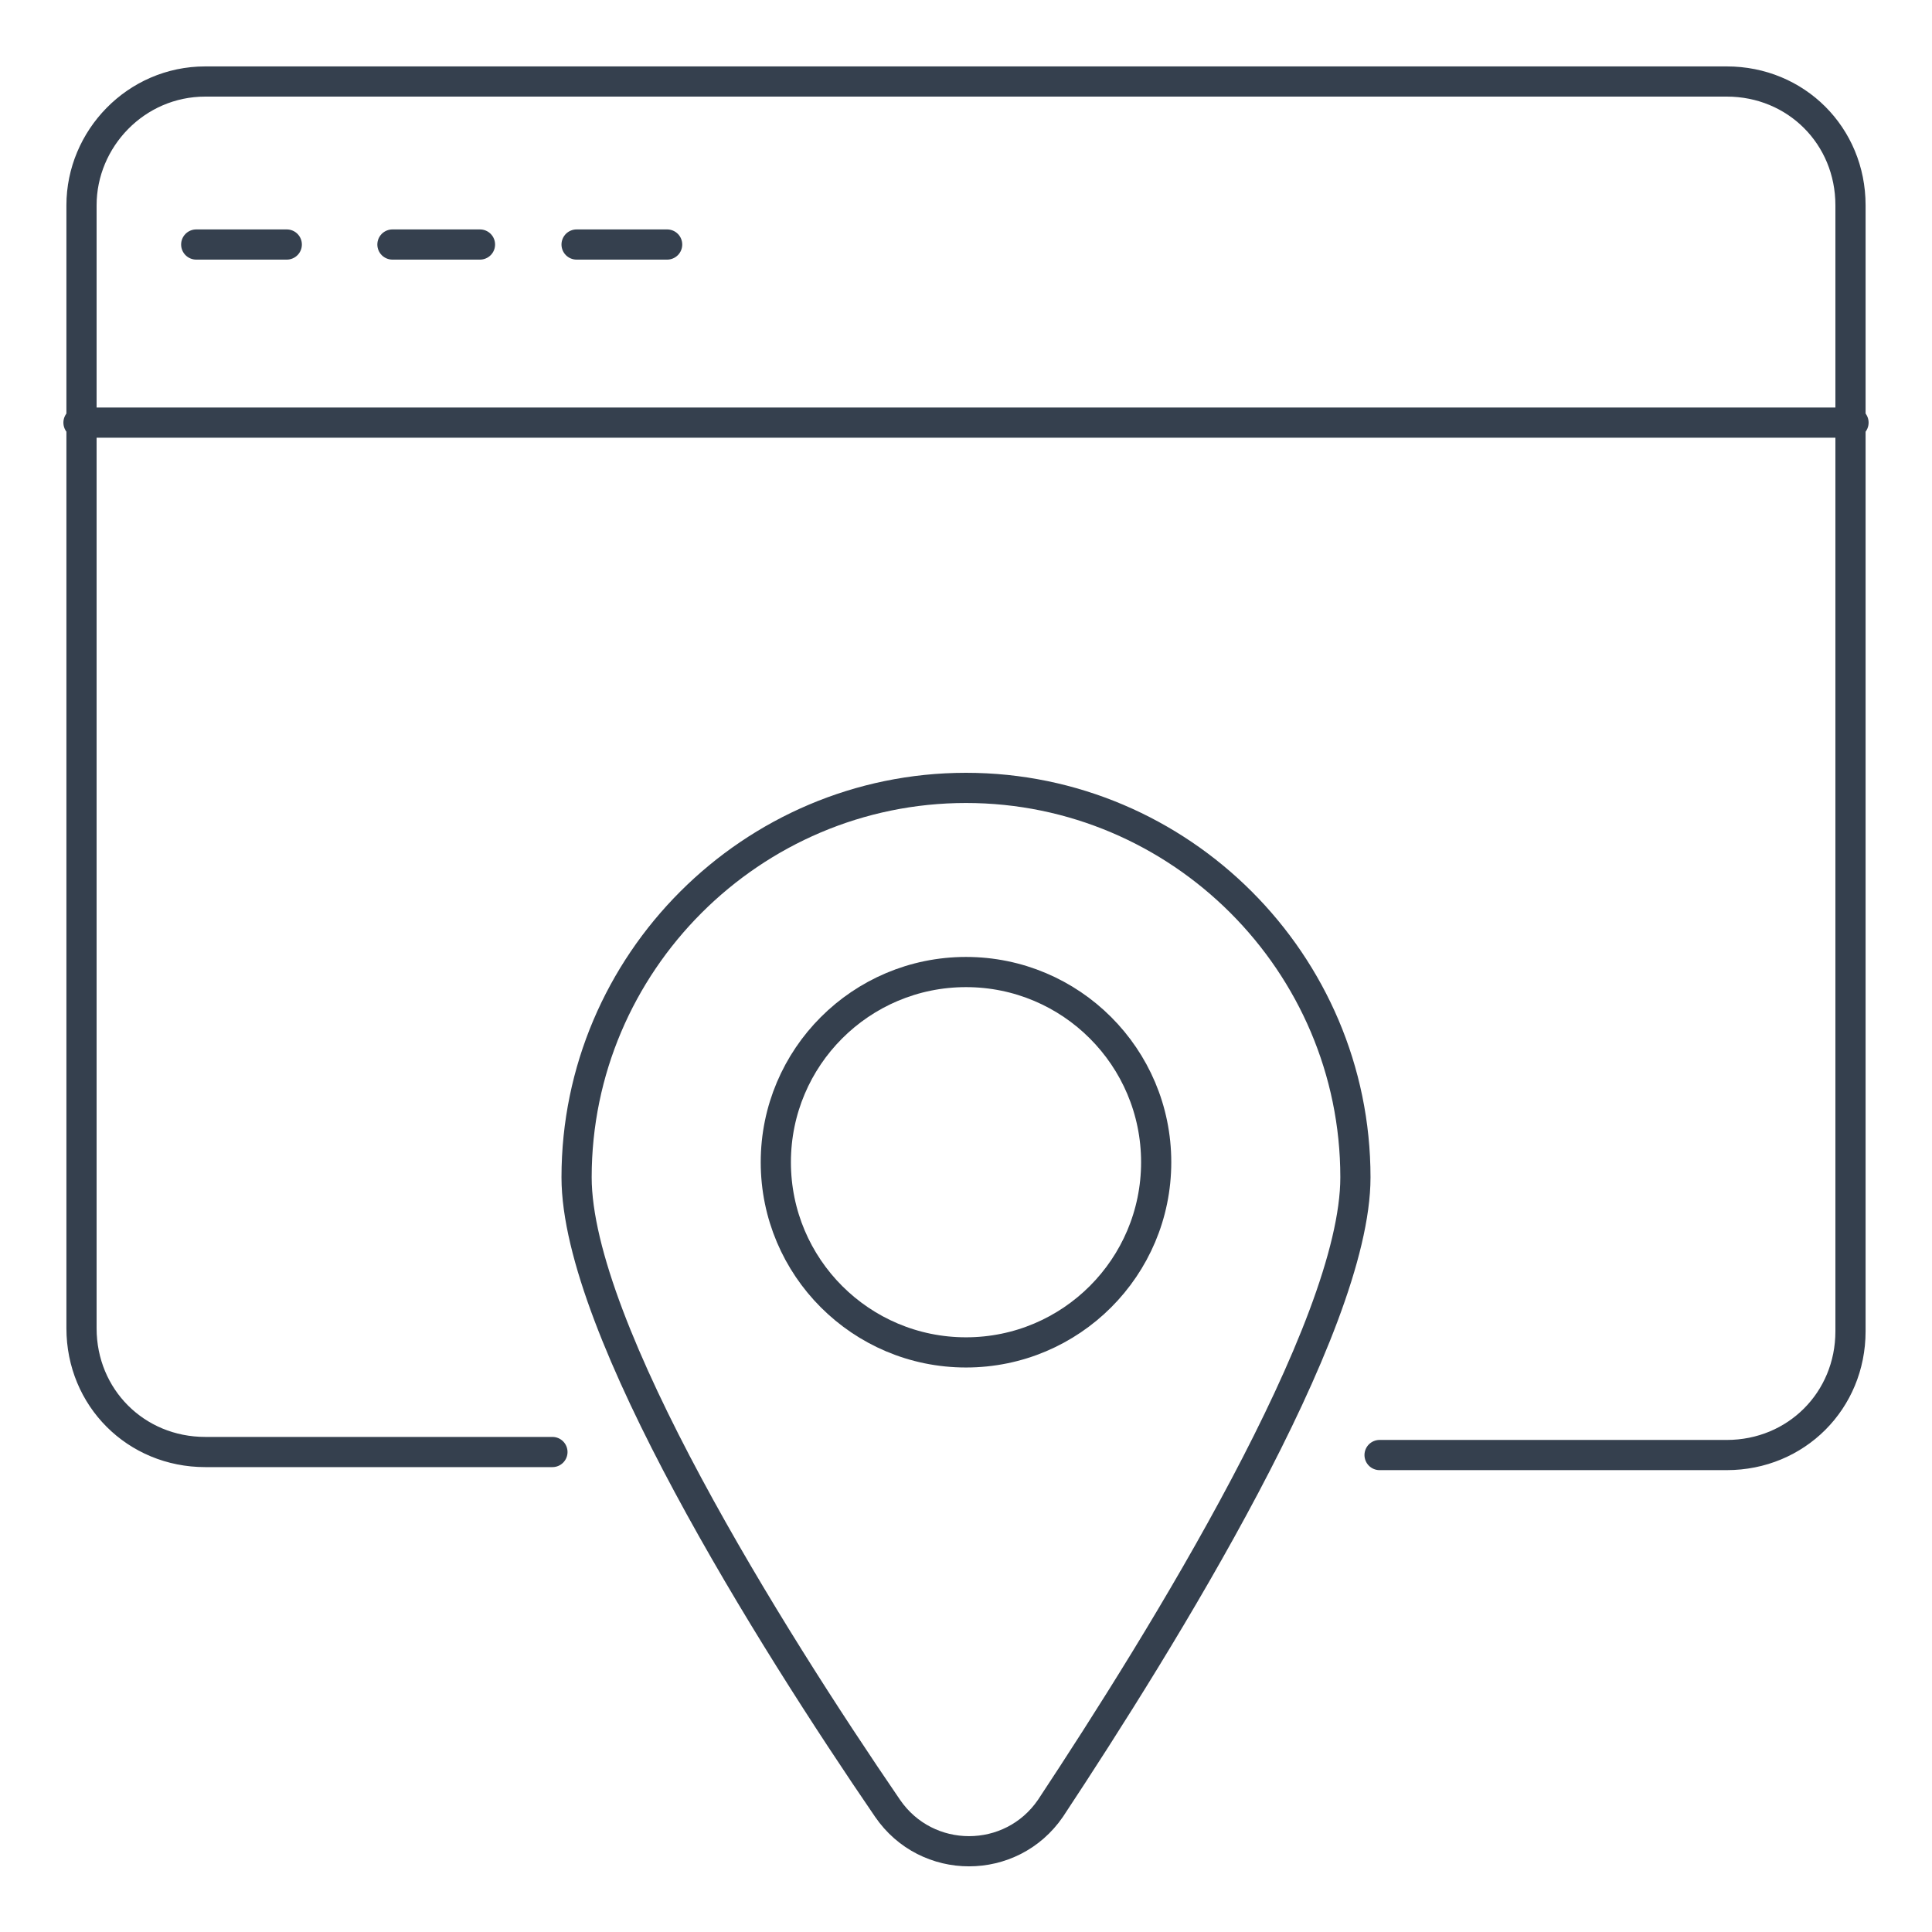 <?xml version="1.0" encoding="utf-8"?>
<!-- Generator: Adobe Illustrator 28.3.0, SVG Export Plug-In . SVG Version: 6.00 Build 0)  -->
<svg version="1.0" id="Layer_1" xmlns="http://www.w3.org/2000/svg" xmlns:xlink="http://www.w3.org/1999/xlink" x="0px" y="0px"
	 viewBox="0 0 64 64" style="enable-background:new 0 0 64 64;" xml:space="preserve">
<style type="text/css">
	.st0{fill:none;stroke:#35404E;stroke-width:1px;stroke-linecap:round;stroke-linejoin:round;stroke-miterlimit:10;}
	.st1{fill:none;stroke:#35404E;stroke-width:1px;stroke-linecap:round;stroke-linejoin:round;}
	.st2{fill:none;stroke:#35404E;stroke-width:1px;stroke-linecap:round;stroke-linejoin:round;stroke-dasharray:8.936,8.936;}
</style>
<g>
	<path class="st0" d="M45.7,48.2h11.5c2.3,0,4.1-1.8,4.1-4.1V14V6.8c0-2.3-1.8-4.1-4.1-4.1H6.8c-2.3,0-4.1,1.9-4.1,4.1V14v30
		c0,2.3,1.8,4.1,4.1,4.1h11.5"/>
	<line class="st0" x1="2.6" y1="14" x2="61.4" y2="14"/>
	<path class="st0" d="M44.9,39c0,5-6.4,15.3-10.1,20.9c-1.3,1.9-4.1,1.9-5.4,0C25.5,54.2,19.1,44,19.1,39c0-7.1,5.8-12.9,12.9-12.9
		S44.9,31.9,44.9,39z"/>
	<circle class="st0" cx="32" cy="38.5" r="6.3"/>
	<line class="st0" x1="6.5" y1="8.1" x2="9.5" y2="8.1"/>
	<line class="st0" x1="13" y1="8.1" x2="15.9" y2="8.1"/>
	<line class="st0" x1="19.1" y1="8.1" x2="22.1" y2="8.1"/>
</g>
</svg>
